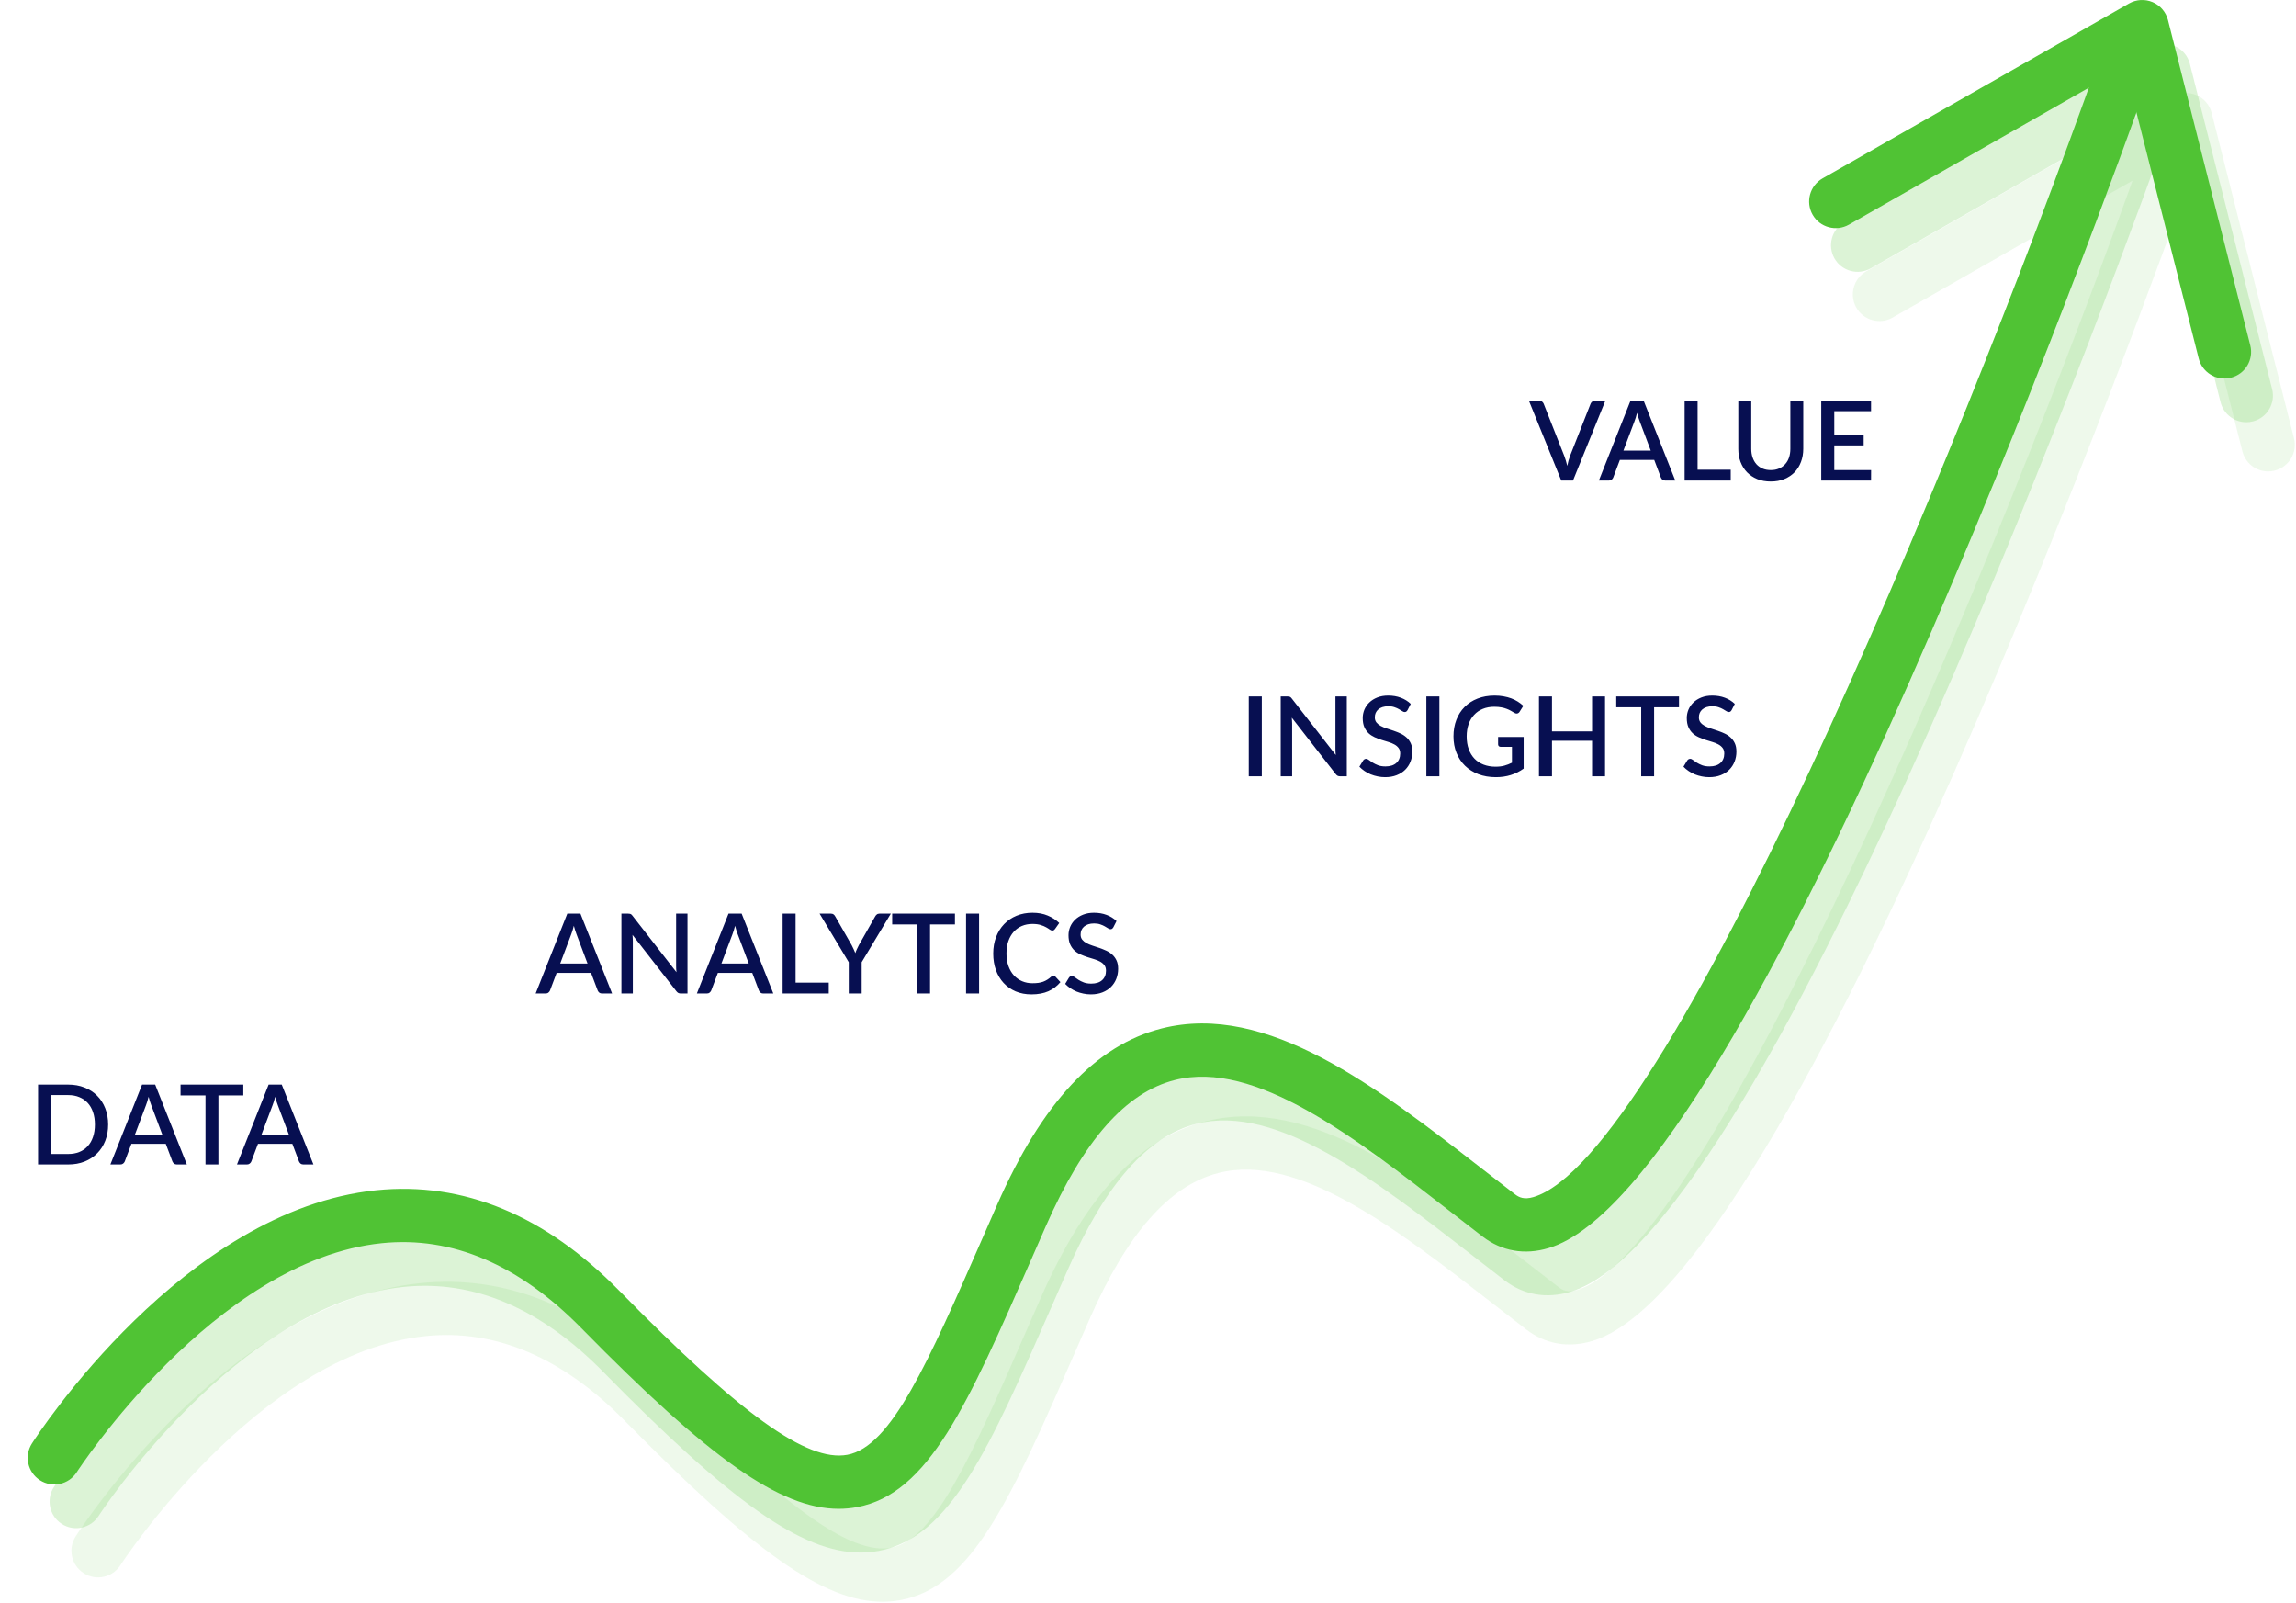 <svg width="497" height="347" viewBox="0 0 497 347" fill="none" xmlns="http://www.w3.org/2000/svg">
<g opacity="0.1">
<path d="M191.003 346.637C178.312 346.637 162.918 335.662 135.323 307.555C121.814 293.786 107.291 287.581 92.093 289.148C55.96 292.858 26.366 338.255 26.073 338.716C24.356 341.389 20.79 342.172 18.117 340.45C15.438 338.733 14.66 335.167 16.377 332.494C17.696 330.437 49.214 281.993 90.883 277.69C109.768 275.76 127.448 283.082 143.556 299.484C169.855 326.278 184.142 336.527 192.864 334.948C202.387 333.197 210.302 315.113 222.279 287.731L225.304 280.83C235.005 258.771 246.66 246.287 260.947 242.669C283.737 236.896 307.484 255.332 330.442 273.173C332.769 274.982 335.096 276.791 337.418 278.577C338.282 279.24 339.365 279.764 341.387 279.17C369.835 270.748 431.598 123.63 463.843 32.872C464.908 29.87 468.209 28.309 471.199 29.375C474.195 30.441 475.762 33.736 474.696 36.732C465.957 61.325 388.074 277.367 344.648 290.214C339.469 291.758 334.532 290.888 330.396 287.72C328.057 285.922 325.712 284.096 323.361 282.27C302.593 266.133 281.099 249.415 263.77 253.839C253.152 256.524 244.021 266.871 235.847 285.461L232.828 292.352C218.892 324.198 210.481 343.422 194.938 346.28C193.647 346.516 192.34 346.637 191.003 346.637Z" fill="#50C334"/>
<path d="M490.975 102.026C488.4 102.026 486.055 100.287 485.398 97.677L469.44 34.629L409.688 68.722C406.928 70.295 403.402 69.333 401.83 66.573C400.257 63.814 401.219 60.294 403.979 58.715L470.31 20.866C471.872 19.973 473.767 19.869 475.42 20.566C477.079 21.275 478.307 22.709 478.75 24.455L496.563 94.848C497.347 97.93 495.48 101.064 492.392 101.842C491.92 101.969 491.442 102.026 490.975 102.026Z" fill="#50C334"/>
</g>
<g opacity="0.2">
<path d="M186.273 335.99C173.581 335.99 158.188 325.015 130.593 296.907C117.083 283.139 102.56 276.934 87.363 278.501C51.23 282.211 21.636 327.607 21.342 328.068C19.625 330.741 16.059 331.525 13.386 329.802C10.707 328.086 9.93 324.52 11.646 321.846C12.966 319.79 44.484 271.346 86.153 267.042C105.037 265.112 122.718 272.435 138.825 288.836C165.124 315.63 179.411 325.879 188.133 324.301C197.656 322.549 205.572 304.466 217.549 277.084L220.573 270.182C230.275 248.123 241.929 235.639 256.217 232.021C279.007 226.249 302.754 244.684 325.711 262.526C328.039 264.335 330.366 266.144 332.688 267.93C333.552 268.592 334.635 269.116 336.657 268.523C365.105 260.1 426.868 112.983 459.112 22.224C460.178 19.223 463.479 17.662 466.469 18.727C469.465 19.793 471.031 23.089 469.966 26.084C461.226 50.678 383.344 266.72 339.918 279.567C334.739 281.111 329.801 280.241 325.665 277.072C323.326 275.275 320.981 273.449 318.631 271.622C297.863 255.486 276.368 238.768 259.039 243.192C248.422 245.877 239.291 256.223 231.116 274.814L228.097 281.704C214.162 313.551 205.751 332.775 190.207 335.632C188.917 335.869 187.609 335.99 186.273 335.99Z" fill="#50C334"/>
<path d="M486.244 91.379C483.669 91.379 481.325 89.639 480.668 87.029L464.71 23.982L404.957 58.075C402.198 59.648 398.672 58.685 397.099 55.926C395.527 53.166 396.489 49.647 399.248 48.068L465.58 10.219C467.141 9.326 469.036 9.222 470.69 9.919C472.349 10.627 473.576 12.062 474.02 13.808L491.833 84.201C492.616 87.283 490.75 90.417 487.662 91.195C487.189 91.321 486.711 91.379 486.244 91.379Z" fill="#50C334"/>
</g>
<path d="M181.542 326.527C168.851 326.527 153.458 315.552 125.862 287.444C112.353 273.676 97.83 267.471 82.632 269.038C46.499 272.748 16.905 318.145 16.611 318.605C14.895 321.278 11.329 322.062 8.656 320.339C5.977 318.623 5.199 315.057 6.916 312.384C8.235 310.327 39.753 261.883 81.422 257.58C100.307 255.65 117.987 262.972 134.095 279.373C160.394 306.167 174.681 316.416 183.403 314.838C192.926 313.086 200.841 295.003 212.819 267.621L215.843 260.719C225.544 238.661 237.199 226.176 251.486 222.559C274.276 216.786 298.023 235.221 320.981 253.063C323.308 254.872 325.636 256.681 327.957 258.467C328.821 259.129 329.904 259.653 331.926 259.06C360.374 250.638 422.137 103.52 454.382 12.761C455.447 9.76 458.748 8.199 461.738 9.265C464.734 10.33 466.301 13.626 465.235 16.621C456.496 41.215 378.613 257.257 335.187 270.104C330.008 271.648 325.071 270.778 320.935 267.609C318.596 265.812 316.251 263.986 313.9 262.159C293.132 246.023 271.638 229.305 254.309 233.729C243.692 236.414 234.56 246.76 226.386 265.351L223.367 272.241C209.431 304.088 201.02 323.312 185.477 326.17C184.187 326.406 182.879 326.527 181.542 326.527Z" fill="#50C334"/>
<path d="M481.514 81.916C478.939 81.916 476.594 80.176 475.937 77.567L459.979 14.519L400.227 48.612C397.467 50.185 393.942 49.223 392.369 46.463C390.796 43.704 391.758 40.184 394.518 38.605L460.849 0.756C462.411 -0.137 464.306 -0.241 465.959 0.456C467.619 1.165 468.846 2.599 469.289 4.345L487.102 74.738C487.886 77.82 486.019 80.954 482.931 81.732C482.459 81.859 481.981 81.916 481.514 81.916Z" fill="#50C334"/>
<path d="M23.411 243.36C23.411 244.64 23.203 245.812 22.787 246.876C22.371 247.932 21.783 248.84 21.023 249.6C20.271 250.36 19.363 250.952 18.299 251.376C17.243 251.792 16.067 252 14.771 252H8.243V234.72H14.771C16.067 234.72 17.243 234.932 18.299 235.356C19.363 235.772 20.271 236.36 21.023 237.12C21.783 237.88 22.371 238.792 22.787 239.856C23.203 240.912 23.411 242.08 23.411 243.36ZM20.543 243.36C20.543 242.368 20.407 241.476 20.135 240.684C19.871 239.892 19.487 239.224 18.983 238.68C18.487 238.136 17.883 237.72 17.171 237.432C16.459 237.136 15.659 236.988 14.771 236.988H11.063V249.732H14.771C15.659 249.732 16.459 249.588 17.171 249.3C17.883 249.012 18.487 248.596 18.983 248.052C19.487 247.5 19.871 246.832 20.135 246.048C20.407 245.256 20.543 244.36 20.543 243.36ZM35.13 245.52L32.754 239.208C32.562 238.72 32.366 238.1 32.166 237.348C32.078 237.724 31.982 238.072 31.878 238.392C31.774 238.704 31.678 238.98 31.59 239.22L29.214 245.52H35.13ZM40.446 252H38.274C38.026 252 37.826 251.94 37.674 251.82C37.522 251.692 37.406 251.536 37.326 251.352L35.886 247.536H28.446L27.006 251.352C26.942 251.512 26.83 251.66 26.67 251.796C26.51 251.932 26.31 252 26.07 252H23.898L30.75 234.72H33.594L40.446 252ZM52.667 237.06H47.279V252H44.483V237.06H39.083V234.72H52.667V237.06ZM62.528 245.52L60.152 239.208C59.96 238.72 59.764 238.1 59.564 237.348C59.476 237.724 59.38 238.072 59.276 238.392C59.172 238.704 59.076 238.98 58.988 239.22L56.612 245.52H62.528ZM67.844 252H65.672C65.424 252 65.224 251.94 65.072 251.82C64.92 251.692 64.804 251.536 64.724 251.352L63.284 247.536H55.844L54.404 251.352C54.34 251.512 54.228 251.66 54.068 251.796C53.908 251.932 53.708 252 53.468 252H51.296L58.148 234.72H60.992L67.844 252Z" fill="#070F51"/>
<path d="M127.18 208.52L124.804 202.208C124.612 201.72 124.416 201.1 124.216 200.348C124.128 200.724 124.032 201.072 123.928 201.392C123.824 201.704 123.728 201.98 123.64 202.22L121.264 208.52H127.18ZM132.496 215H130.324C130.076 215 129.876 214.94 129.724 214.82C129.572 214.692 129.456 214.536 129.376 214.352L127.936 210.536H120.496L119.056 214.352C118.992 214.512 118.88 214.66 118.72 214.796C118.56 214.932 118.36 215 118.12 215H115.948L122.8 197.72H125.644L132.496 215ZM148.817 197.72V215H147.389C147.173 215 146.989 214.964 146.837 214.892C146.685 214.812 146.541 214.684 146.405 214.508L136.913 202.316C136.937 202.548 136.953 202.78 136.961 203.012C136.977 203.236 136.985 203.444 136.985 203.636V215H134.513V197.72H135.977C136.097 197.72 136.197 197.728 136.277 197.744C136.365 197.752 136.445 197.772 136.517 197.804C136.589 197.836 136.657 197.884 136.721 197.948C136.785 198.012 136.853 198.092 136.925 198.188L146.429 210.392C146.405 210.144 146.385 209.9 146.369 209.66C146.361 209.42 146.357 209.196 146.357 208.988V197.72H148.817ZM162.079 208.52L159.703 202.208C159.511 201.72 159.315 201.1 159.115 200.348C159.027 200.724 158.931 201.072 158.827 201.392C158.723 201.704 158.627 201.98 158.539 202.22L156.163 208.52H162.079ZM167.395 215H165.223C164.975 215 164.775 214.94 164.623 214.82C164.471 214.692 164.355 214.536 164.275 214.352L162.835 210.536H155.395L153.955 214.352C153.891 214.512 153.779 214.66 153.619 214.796C153.459 214.932 153.259 215 153.019 215H150.847L157.699 197.72H160.543L167.395 215ZM179.395 212.648V215H169.411V197.72H172.219V212.648H179.395ZM186.52 208.232V215H183.724V208.232L177.412 197.72H179.872C180.12 197.72 180.316 197.78 180.46 197.9C180.604 198.02 180.724 198.172 180.82 198.356L184.36 204.548C184.52 204.86 184.664 205.156 184.792 205.436C184.928 205.716 185.048 205.992 185.152 206.264C185.24 205.984 185.348 205.708 185.476 205.436C185.604 205.156 185.748 204.86 185.908 204.548L189.424 198.356C189.504 198.196 189.62 198.052 189.772 197.924C189.924 197.788 190.12 197.72 190.36 197.72H192.832L186.52 208.232ZM206.71 200.06H201.322V215H198.526V200.06H193.126V197.72H206.71V200.06ZM211.935 215H209.115V197.72H211.935V215ZM228.029 211.148C228.181 211.148 228.313 211.208 228.425 211.328L229.541 212.54C228.837 213.388 227.973 214.044 226.949 214.508C225.925 214.964 224.701 215.192 223.277 215.192C222.013 215.192 220.869 214.976 219.845 214.544C218.829 214.104 217.961 213.496 217.241 212.72C216.521 211.936 215.965 211.004 215.573 209.924C215.189 208.844 214.997 207.656 214.997 206.36C214.997 205.064 215.201 203.876 215.609 202.796C216.025 201.708 216.605 200.776 217.349 200C218.101 199.216 218.997 198.608 220.037 198.176C221.085 197.744 222.237 197.528 223.493 197.528C224.741 197.528 225.841 197.732 226.793 198.14C227.753 198.54 228.585 199.076 229.289 199.748L228.365 201.056C228.301 201.144 228.225 201.22 228.137 201.284C228.049 201.348 227.929 201.38 227.777 201.38C227.617 201.38 227.433 201.308 227.225 201.164C227.025 201.012 226.765 200.848 226.445 200.672C226.133 200.488 225.737 200.324 225.257 200.18C224.785 200.028 224.193 199.952 223.481 199.952C222.657 199.952 221.901 200.096 221.213 200.384C220.525 200.672 219.933 201.092 219.437 201.644C218.941 202.196 218.553 202.868 218.273 203.66C218.001 204.452 217.865 205.352 217.865 206.36C217.865 207.376 218.009 208.284 218.297 209.084C218.585 209.876 218.981 210.548 219.485 211.1C219.989 211.644 220.581 212.06 221.261 212.348C221.941 212.636 222.673 212.78 223.457 212.78C223.937 212.78 224.365 212.756 224.741 212.708C225.125 212.652 225.477 212.568 225.797 212.456C226.117 212.336 226.417 212.188 226.697 212.012C226.985 211.836 227.269 211.62 227.549 211.364C227.709 211.22 227.869 211.148 228.029 211.148ZM241.002 200.672C240.914 200.816 240.822 200.924 240.726 200.996C240.63 201.06 240.51 201.092 240.366 201.092C240.214 201.092 240.042 201.028 239.85 200.9C239.666 200.772 239.434 200.632 239.154 200.48C238.882 200.32 238.558 200.176 238.182 200.048C237.806 199.912 237.358 199.844 236.838 199.844C236.358 199.844 235.934 199.904 235.566 200.024C235.206 200.144 234.902 200.312 234.654 200.528C234.406 200.744 234.218 201 234.09 201.296C233.97 201.584 233.91 201.9 233.91 202.244C233.91 202.684 234.026 203.052 234.258 203.348C234.49 203.636 234.794 203.884 235.17 204.092C235.554 204.3 235.99 204.484 236.478 204.644C236.966 204.796 237.462 204.96 237.966 205.136C238.478 205.312 238.978 205.512 239.466 205.736C239.954 205.96 240.386 206.244 240.762 206.588C241.146 206.932 241.454 207.352 241.686 207.848C241.918 208.344 242.034 208.948 242.034 209.66C242.034 210.428 241.902 211.148 241.638 211.82C241.374 212.492 240.99 213.08 240.486 213.584C239.99 214.08 239.374 214.472 238.638 214.76C237.91 215.048 237.078 215.192 236.142 215.192C235.59 215.192 235.05 215.136 234.522 215.024C234.002 214.92 233.502 214.772 233.022 214.58C232.55 214.38 232.106 214.14 231.69 213.86C231.274 213.58 230.902 213.268 230.574 212.924L231.39 211.58C231.462 211.468 231.554 211.38 231.666 211.316C231.778 211.252 231.902 211.22 232.038 211.22C232.222 211.22 232.426 211.308 232.65 211.484C232.874 211.652 233.142 211.84 233.454 212.048C233.774 212.248 234.158 212.436 234.606 212.612C235.054 212.78 235.59 212.864 236.214 212.864C237.23 212.864 238.014 212.616 238.566 212.12C239.126 211.624 239.406 210.94 239.406 210.068C239.406 209.58 239.29 209.184 239.058 208.88C238.826 208.568 238.518 208.308 238.134 208.1C237.758 207.892 237.326 207.716 236.838 207.572C236.35 207.428 235.854 207.276 235.35 207.116C234.846 206.948 234.35 206.756 233.862 206.54C233.374 206.316 232.938 206.028 232.554 205.676C232.178 205.316 231.874 204.876 231.642 204.356C231.41 203.828 231.294 203.172 231.294 202.388C231.294 201.764 231.414 201.16 231.654 200.576C231.902 199.992 232.258 199.476 232.722 199.028C233.194 198.572 233.774 198.208 234.462 197.936C235.15 197.664 235.934 197.528 236.814 197.528C237.806 197.528 238.714 197.684 239.538 197.996C240.37 198.308 241.086 198.752 241.686 199.328L241.002 200.672Z" fill="#070F51"/>
<path d="M273.136 168H270.316V150.72H273.136V168ZM291.534 150.72V168H290.106C289.89 168 289.706 167.964 289.554 167.892C289.402 167.812 289.258 167.684 289.122 167.508L279.63 155.316C279.654 155.548 279.67 155.78 279.678 156.012C279.694 156.236 279.702 156.444 279.702 156.636V168H277.23V150.72H278.694C278.814 150.72 278.914 150.728 278.994 150.744C279.082 150.752 279.162 150.772 279.234 150.804C279.306 150.836 279.374 150.884 279.438 150.948C279.502 151.012 279.57 151.092 279.642 151.188L289.146 163.392C289.122 163.144 289.102 162.9 289.086 162.66C289.078 162.42 289.074 162.196 289.074 161.988V150.72H291.534ZM304.688 153.672C304.6 153.816 304.508 153.924 304.412 153.996C304.316 154.06 304.196 154.092 304.052 154.092C303.9 154.092 303.728 154.028 303.536 153.9C303.352 153.772 303.12 153.632 302.84 153.48C302.568 153.32 302.244 153.176 301.868 153.048C301.492 152.912 301.044 152.844 300.524 152.844C300.044 152.844 299.62 152.904 299.252 153.024C298.892 153.144 298.588 153.312 298.34 153.528C298.092 153.744 297.904 154 297.776 154.296C297.656 154.584 297.596 154.9 297.596 155.244C297.596 155.684 297.712 156.052 297.944 156.348C298.176 156.636 298.48 156.884 298.856 157.092C299.24 157.3 299.676 157.484 300.164 157.644C300.652 157.796 301.148 157.96 301.652 158.136C302.164 158.312 302.664 158.512 303.152 158.736C303.64 158.96 304.072 159.244 304.448 159.588C304.832 159.932 305.14 160.352 305.372 160.848C305.604 161.344 305.72 161.948 305.72 162.66C305.72 163.428 305.588 164.148 305.324 164.82C305.06 165.492 304.676 166.08 304.172 166.584C303.676 167.08 303.06 167.472 302.324 167.76C301.596 168.048 300.764 168.192 299.828 168.192C299.276 168.192 298.736 168.136 298.208 168.024C297.688 167.92 297.188 167.772 296.708 167.58C296.236 167.38 295.792 167.14 295.376 166.86C294.96 166.58 294.588 166.268 294.26 165.924L295.076 164.58C295.148 164.468 295.24 164.38 295.352 164.316C295.464 164.252 295.588 164.22 295.724 164.22C295.908 164.22 296.112 164.308 296.336 164.484C296.56 164.652 296.828 164.84 297.14 165.048C297.46 165.248 297.844 165.436 298.292 165.612C298.74 165.78 299.276 165.864 299.9 165.864C300.916 165.864 301.7 165.616 302.252 165.12C302.812 164.624 303.092 163.94 303.092 163.068C303.092 162.58 302.976 162.184 302.744 161.88C302.512 161.568 302.204 161.308 301.82 161.1C301.444 160.892 301.012 160.716 300.524 160.572C300.036 160.428 299.54 160.276 299.036 160.116C298.532 159.948 298.036 159.756 297.548 159.54C297.06 159.316 296.624 159.028 296.24 158.676C295.864 158.316 295.56 157.876 295.328 157.356C295.096 156.828 294.98 156.172 294.98 155.388C294.98 154.764 295.1 154.16 295.34 153.576C295.588 152.992 295.944 152.476 296.408 152.028C296.88 151.572 297.46 151.208 298.148 150.936C298.836 150.664 299.62 150.528 300.5 150.528C301.492 150.528 302.4 150.684 303.224 150.996C304.056 151.308 304.772 151.752 305.372 152.328L304.688 153.672ZM311.573 168H308.753V150.72H311.573V168ZM329.815 159.492V166.332C328.095 167.572 326.095 168.192 323.815 168.192C322.415 168.192 321.147 167.976 320.011 167.544C318.883 167.104 317.919 166.496 317.119 165.72C316.319 164.936 315.703 164.004 315.271 162.924C314.839 161.844 314.623 160.656 314.623 159.36C314.623 158.056 314.831 156.864 315.247 155.784C315.663 154.696 316.259 153.764 317.035 152.988C317.811 152.204 318.747 151.6 319.843 151.176C320.939 150.744 322.171 150.528 323.539 150.528C324.235 150.528 324.879 150.584 325.471 150.696C326.071 150.8 326.627 150.948 327.139 151.14C327.651 151.332 328.123 151.564 328.555 151.836C328.987 152.108 329.383 152.412 329.743 152.748L328.939 154.032C328.811 154.232 328.647 154.356 328.447 154.404C328.247 154.452 328.031 154.404 327.799 154.26C327.567 154.124 327.319 153.98 327.055 153.828C326.799 153.676 326.503 153.536 326.167 153.408C325.831 153.272 325.443 153.164 325.003 153.084C324.563 152.996 324.043 152.952 323.443 152.952C322.531 152.952 321.707 153.104 320.971 153.408C320.243 153.704 319.619 154.132 319.099 154.692C318.579 155.244 318.179 155.916 317.899 156.708C317.619 157.5 317.479 158.384 317.479 159.36C317.479 160.392 317.627 161.316 317.923 162.132C318.219 162.94 318.639 163.628 319.183 164.196C319.727 164.756 320.383 165.184 321.151 165.48C321.927 165.776 322.791 165.924 323.743 165.924C324.455 165.924 325.087 165.848 325.639 165.696C326.199 165.544 326.747 165.332 327.283 165.06V161.628H324.871C324.687 161.628 324.543 161.58 324.439 161.484C324.335 161.38 324.283 161.248 324.283 161.088V159.492H329.815ZM347.432 150.72V168H344.624V160.308H335.948V168H333.128V150.72H335.948V158.28H344.624V150.72H347.432ZM363.442 153.06H358.054V168H355.258V153.06H349.858V150.72H363.442V153.06ZM374.836 153.672C374.748 153.816 374.656 153.924 374.56 153.996C374.464 154.06 374.344 154.092 374.2 154.092C374.048 154.092 373.876 154.028 373.684 153.9C373.5 153.772 373.268 153.632 372.988 153.48C372.716 153.32 372.392 153.176 372.016 153.048C371.64 152.912 371.192 152.844 370.672 152.844C370.192 152.844 369.768 152.904 369.4 153.024C369.04 153.144 368.736 153.312 368.488 153.528C368.24 153.744 368.052 154 367.924 154.296C367.804 154.584 367.744 154.9 367.744 155.244C367.744 155.684 367.86 156.052 368.092 156.348C368.324 156.636 368.628 156.884 369.004 157.092C369.388 157.3 369.824 157.484 370.312 157.644C370.8 157.796 371.296 157.96 371.8 158.136C372.312 158.312 372.812 158.512 373.3 158.736C373.788 158.96 374.22 159.244 374.596 159.588C374.98 159.932 375.288 160.352 375.52 160.848C375.752 161.344 375.868 161.948 375.868 162.66C375.868 163.428 375.736 164.148 375.472 164.82C375.208 165.492 374.824 166.08 374.32 166.584C373.824 167.08 373.208 167.472 372.472 167.76C371.744 168.048 370.912 168.192 369.976 168.192C369.424 168.192 368.884 168.136 368.356 168.024C367.836 167.92 367.336 167.772 366.856 167.58C366.384 167.38 365.94 167.14 365.524 166.86C365.108 166.58 364.736 166.268 364.408 165.924L365.224 164.58C365.296 164.468 365.388 164.38 365.5 164.316C365.612 164.252 365.736 164.22 365.872 164.22C366.056 164.22 366.26 164.308 366.484 164.484C366.708 164.652 366.976 164.84 367.288 165.048C367.608 165.248 367.992 165.436 368.44 165.612C368.888 165.78 369.424 165.864 370.048 165.864C371.064 165.864 371.848 165.616 372.4 165.12C372.96 164.624 373.24 163.94 373.24 163.068C373.24 162.58 373.124 162.184 372.892 161.88C372.66 161.568 372.352 161.308 371.968 161.1C371.592 160.892 371.16 160.716 370.672 160.572C370.184 160.428 369.688 160.276 369.184 160.116C368.68 159.948 368.184 159.756 367.696 159.54C367.208 159.316 366.772 159.028 366.388 158.676C366.012 158.316 365.708 157.876 365.476 157.356C365.244 156.828 365.128 156.172 365.128 155.388C365.128 154.764 365.248 154.16 365.488 153.576C365.736 152.992 366.092 152.476 366.556 152.028C367.028 151.572 367.608 151.208 368.296 150.936C368.984 150.664 369.768 150.528 370.648 150.528C371.64 150.528 372.548 150.684 373.372 150.996C374.204 151.308 374.92 151.752 375.52 152.328L374.836 153.672Z" fill="#070F51"/>
<path d="M347.5 86.72L340.492 104H337.96L330.952 86.72H333.196C333.444 86.72 333.644 86.784 333.796 86.912C333.948 87.032 334.064 87.184 334.144 87.368L338.596 98.636C338.836 99.268 339.056 99.996 339.256 100.82C339.344 100.412 339.436 100.024 339.532 99.656C339.636 99.288 339.748 98.948 339.868 98.636L344.308 87.368C344.372 87.208 344.484 87.06 344.644 86.924C344.804 86.788 345.004 86.72 345.244 86.72H347.5ZM357.325 97.52L354.949 91.208C354.757 90.72 354.561 90.1 354.361 89.348C354.273 89.724 354.177 90.072 354.073 90.392C353.969 90.704 353.873 90.98 353.785 91.22L351.409 97.52H357.325ZM362.641 104H360.469C360.221 104 360.021 103.94 359.869 103.82C359.717 103.692 359.601 103.536 359.521 103.352L358.081 99.536H350.641L349.201 103.352C349.137 103.512 349.025 103.66 348.865 103.796C348.705 103.932 348.505 104 348.265 104H346.093L352.945 86.72H355.789L362.641 104ZM374.641 101.648V104H364.657V86.72H367.465V101.648H374.641ZM383.309 101.732C383.973 101.732 384.565 101.62 385.085 101.396C385.613 101.172 386.057 100.86 386.417 100.46C386.785 100.06 387.065 99.58 387.257 99.02C387.449 98.452 387.545 97.824 387.545 97.136V86.72H390.341V97.136C390.341 98.152 390.177 99.092 389.849 99.956C389.529 100.82 389.065 101.568 388.457 102.2C387.849 102.824 387.109 103.316 386.237 103.676C385.373 104.028 384.397 104.204 383.309 104.204C382.221 104.204 381.241 104.028 380.369 103.676C379.505 103.316 378.769 102.824 378.161 102.2C377.553 101.568 377.085 100.82 376.757 99.956C376.437 99.092 376.277 98.152 376.277 97.136V86.72H379.085V97.124C379.085 97.812 379.181 98.44 379.373 99.008C379.565 99.568 379.841 100.052 380.201 100.46C380.561 100.86 381.001 101.172 381.521 101.396C382.049 101.62 382.645 101.732 383.309 101.732ZM405.024 101.732L405.012 104H394.236V86.72H405.012V88.988H397.056V94.196H403.416V96.392H397.056V101.732H405.024Z" fill="#070F51"/>
</svg>
